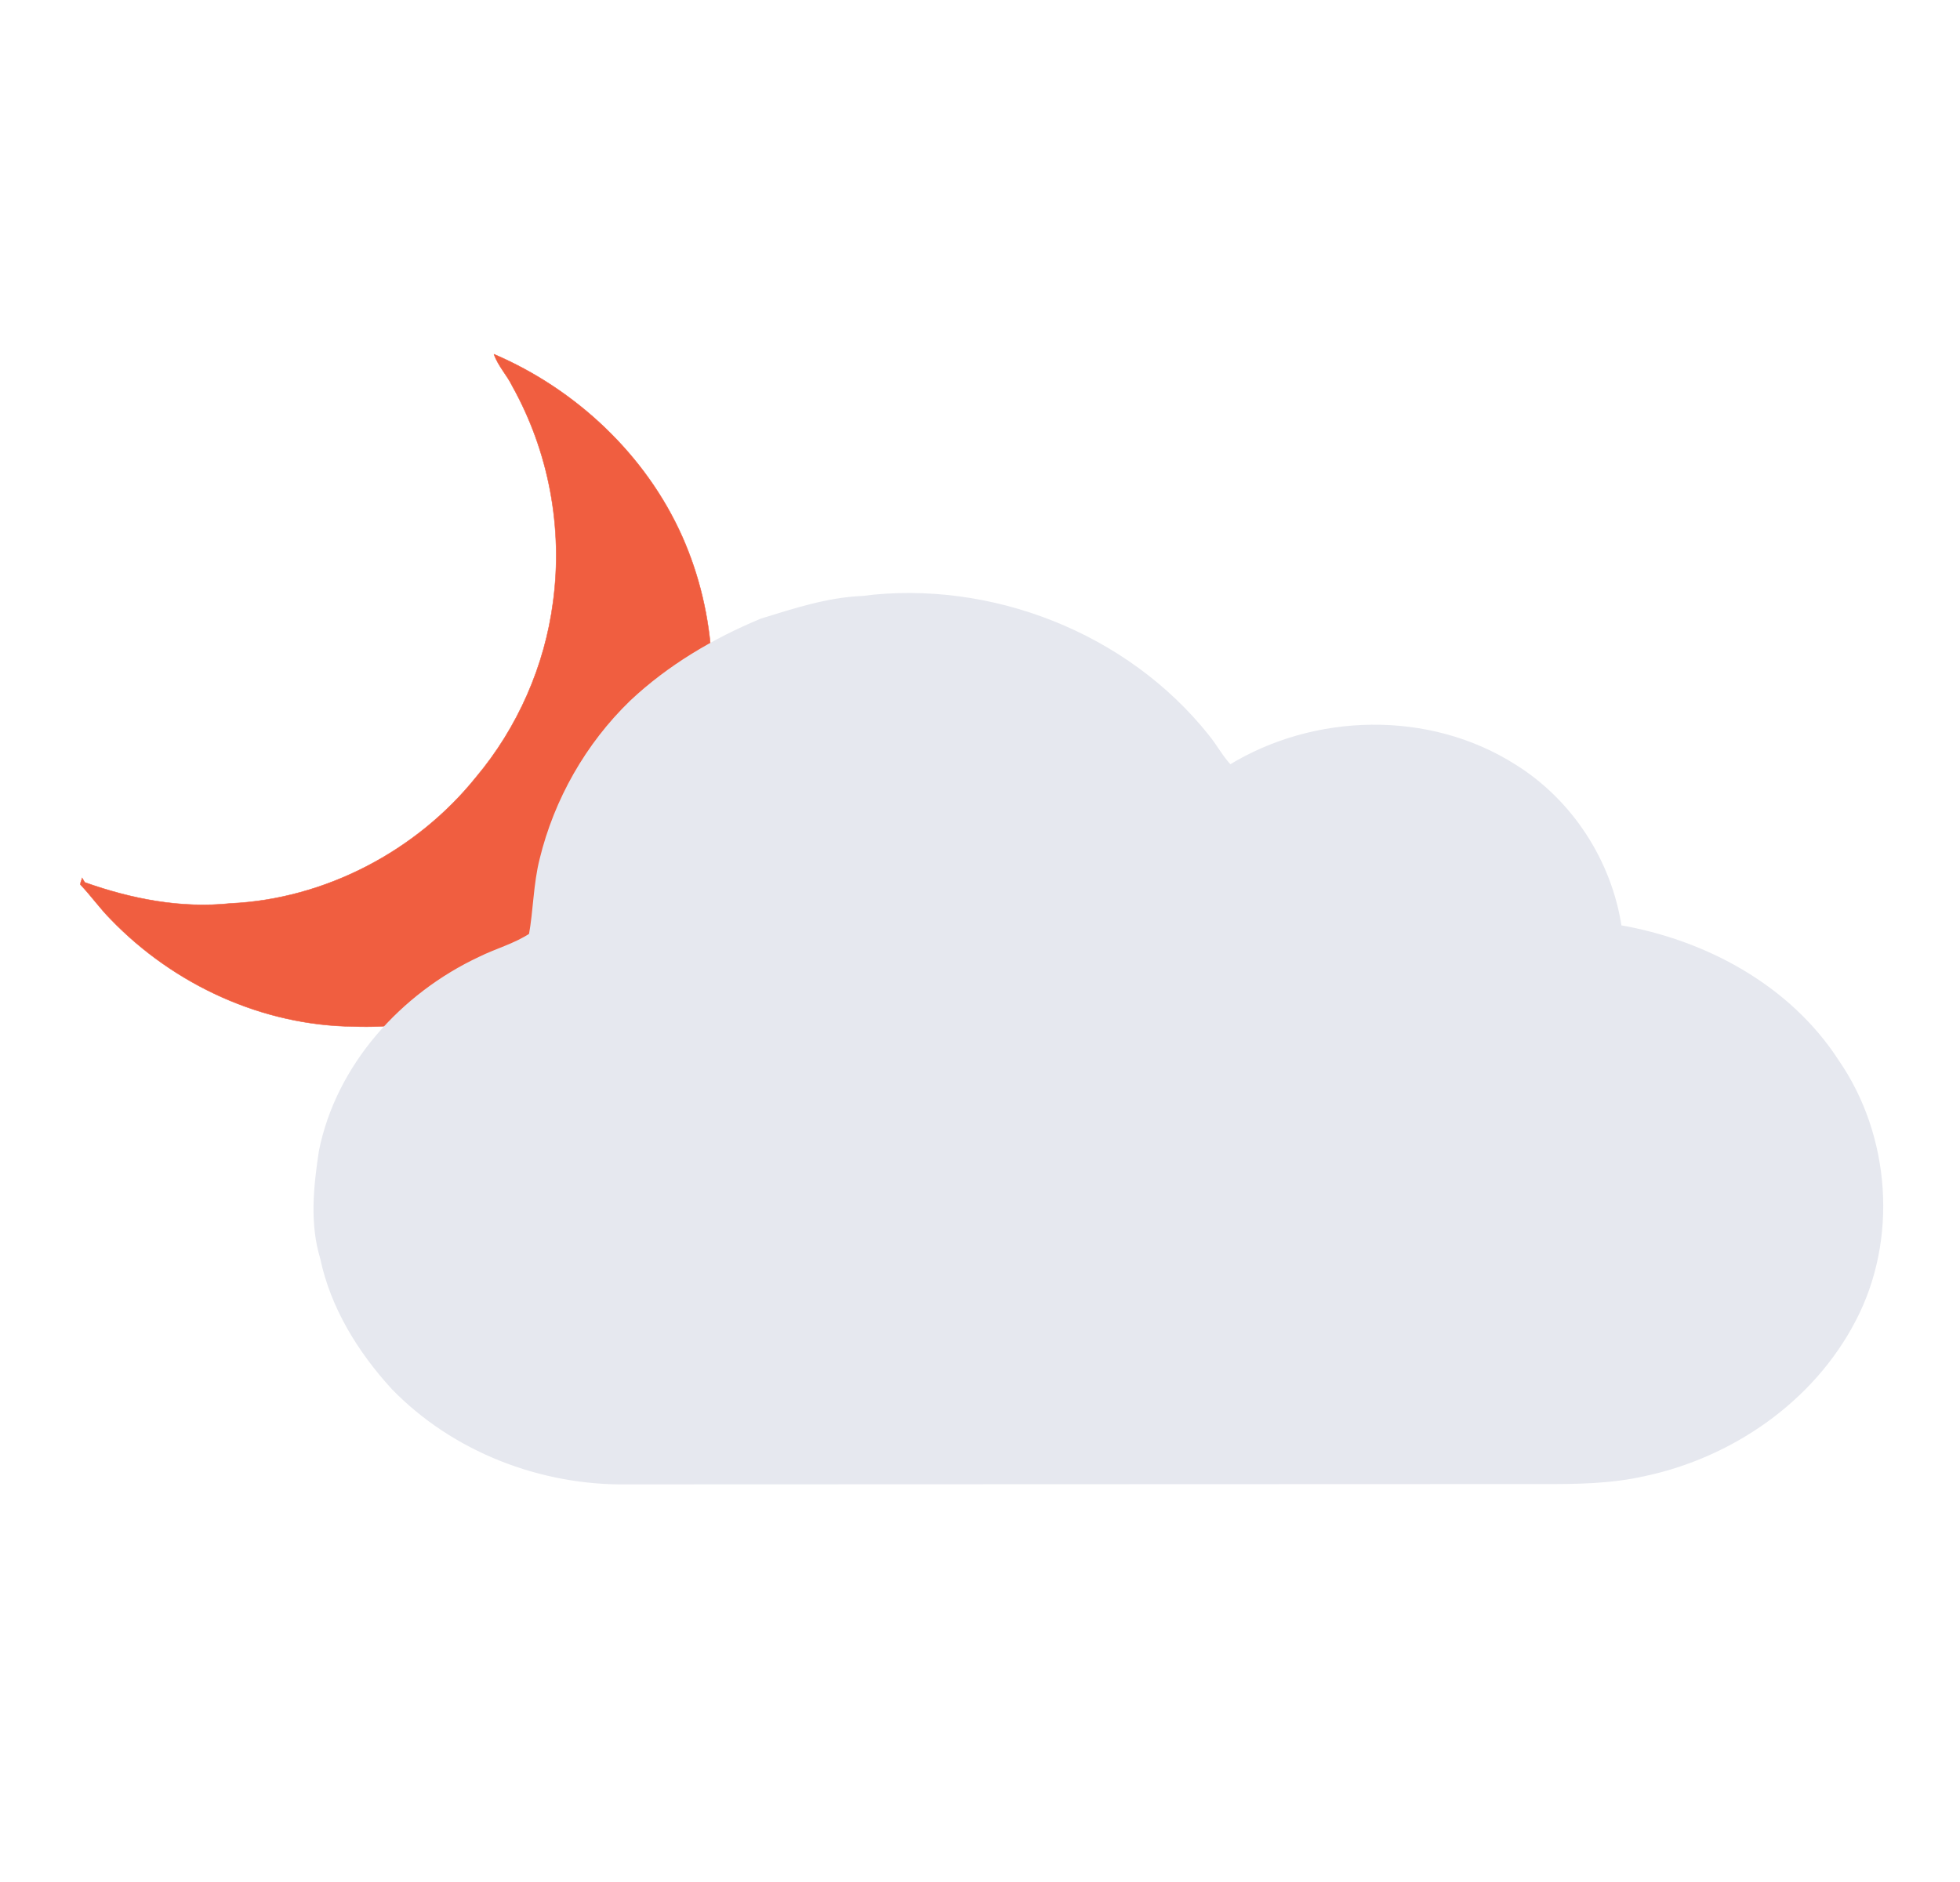 <?xml version="1.0" encoding="UTF-8" standalone="no"?>
<svg
   xmlns:dc="http://purl.org/dc/elements/1.1/"
   xmlns:cc="http://creativecommons.org/ns#"
   xmlns:rdf="http://www.w3.org/1999/02/22-rdf-syntax-ns#"
   xmlns:svg="http://www.w3.org/2000/svg"
   xmlns="http://www.w3.org/2000/svg"
   xmlns:sodipodi="http://sodipodi.sourceforge.net/DTD/sodipodi-0.dtd"
   xmlns:inkscape="http://www.inkscape.org/namespaces/inkscape"
   id="divumwx partly cloudy day icon"
   width="302pt"
   height="290pt"
   viewBox="0 0 302 290"
   version="1.1"
   sodipodi:docname="2.svg"
   inkscape:version="1.0.2 (e86c8708, 2021-01-15)">
  <defs
     id="defs9" />
  <sodipodi:namedview
     pagecolor="#ffffff"
     bordercolor="#666666"
     borderopacity="1"
     objecttolerance="10"
     gridtolerance="10"
     guidetolerance="10"
     inkscape:pageopacity="0"
     inkscape:pageshadow="2"
     inkscape:window-width="1920"
     inkscape:window-height="992"
     id="namedview7"
     showgrid="false"
     inkscape:zoom="1.8301587"
     inkscape:cx="169.09569"
     inkscape:cy="225.18647"
     inkscape:window-x="0"
     inkscape:window-y="0"
     inkscape:window-maximized="1"
     inkscape:current-layer="divumwx partly cloudy day icon"
     inkscape:document-rotation="0" />
  <g
     id="g2055"
     transform="translate(4.5,10.5)">
    <path
       fill="#f05e40"
       stroke="#f05e40"
       stroke-width="0.068"
       d="m 71.607,44.083 c 12.623,5.4 23.422,15.525 29.025,28.147 5.265,11.88 6.075,25.853 2.025,38.34 -3.848,11.677 -11.745,22.005 -22.14,28.62 -8.977,5.805 -19.777,8.91 -30.51,8.505 -14.04,-0.135 -27.675,-6.412 -37.395,-16.47 -1.688,-1.687 -3.105,-3.712 -4.725,-5.4 0,-0.405 0.203,-0.675 0.27,-1.012 l 0.405,0.675 c 7.222,2.565 14.85,4.05 22.477,3.24 14.58,-0.675 28.688,-8.1 37.8,-19.44 6.412,-7.628 10.598,-17.145 11.88,-27 1.552,-11.475 -0.675,-23.22 -6.277,-33.277 -0.81,-1.688 -2.16,-3.038 -2.835,-4.928 z"
       id="path2-7" />
    <path
       fill="#e6e8ef"
       opacity="1"
       stroke-width="1"
       stroke="#e6e8ef"
       d="m 128.353,81.842 c 19.72,-2.53 40.57,5.63 52.99,21.23 1.29,1.56 2.21,3.4 3.65,4.84 13.07,-8.06 30.61,-8.47 43.67,-0.21 8.73,5.4 14.74,14.71 16.23,24.84 13.21,2.26 26.07,9.17 33.48,20.61 7.94,11.47 9.09,27.35 2.58,39.73 -6.37,12.25 -18.76,20.79 -32.13,23.62 -5.11,1.16 -10.38,1.23 -15.59,1.21 -47.01,0 -94.01,0.05 -141.02,0.05 -13.29,0.21 -26.7,-4.96 -35.99,-14.54 -5.15,-5.63 -9.32,-12.36 -10.9,-19.89 -1.62,-5.32 -1.01,-10.95 -0.2,-16.35 2.63,-13.11 12.47,-23.97 24.38,-29.56 2.63,-1.3 5.52,-2.06 7.97,-3.7 0.71,-3.89 0.69,-7.88 1.66,-11.73 2.22,-9.11 7.04,-17.59 13.78,-24.12 5.77,-5.44 12.7,-9.54 20,-12.57 5.04,-1.55 10.12,-3.23 15.44,-3.46 z"
       id="path4" />
  </g>
</svg>
